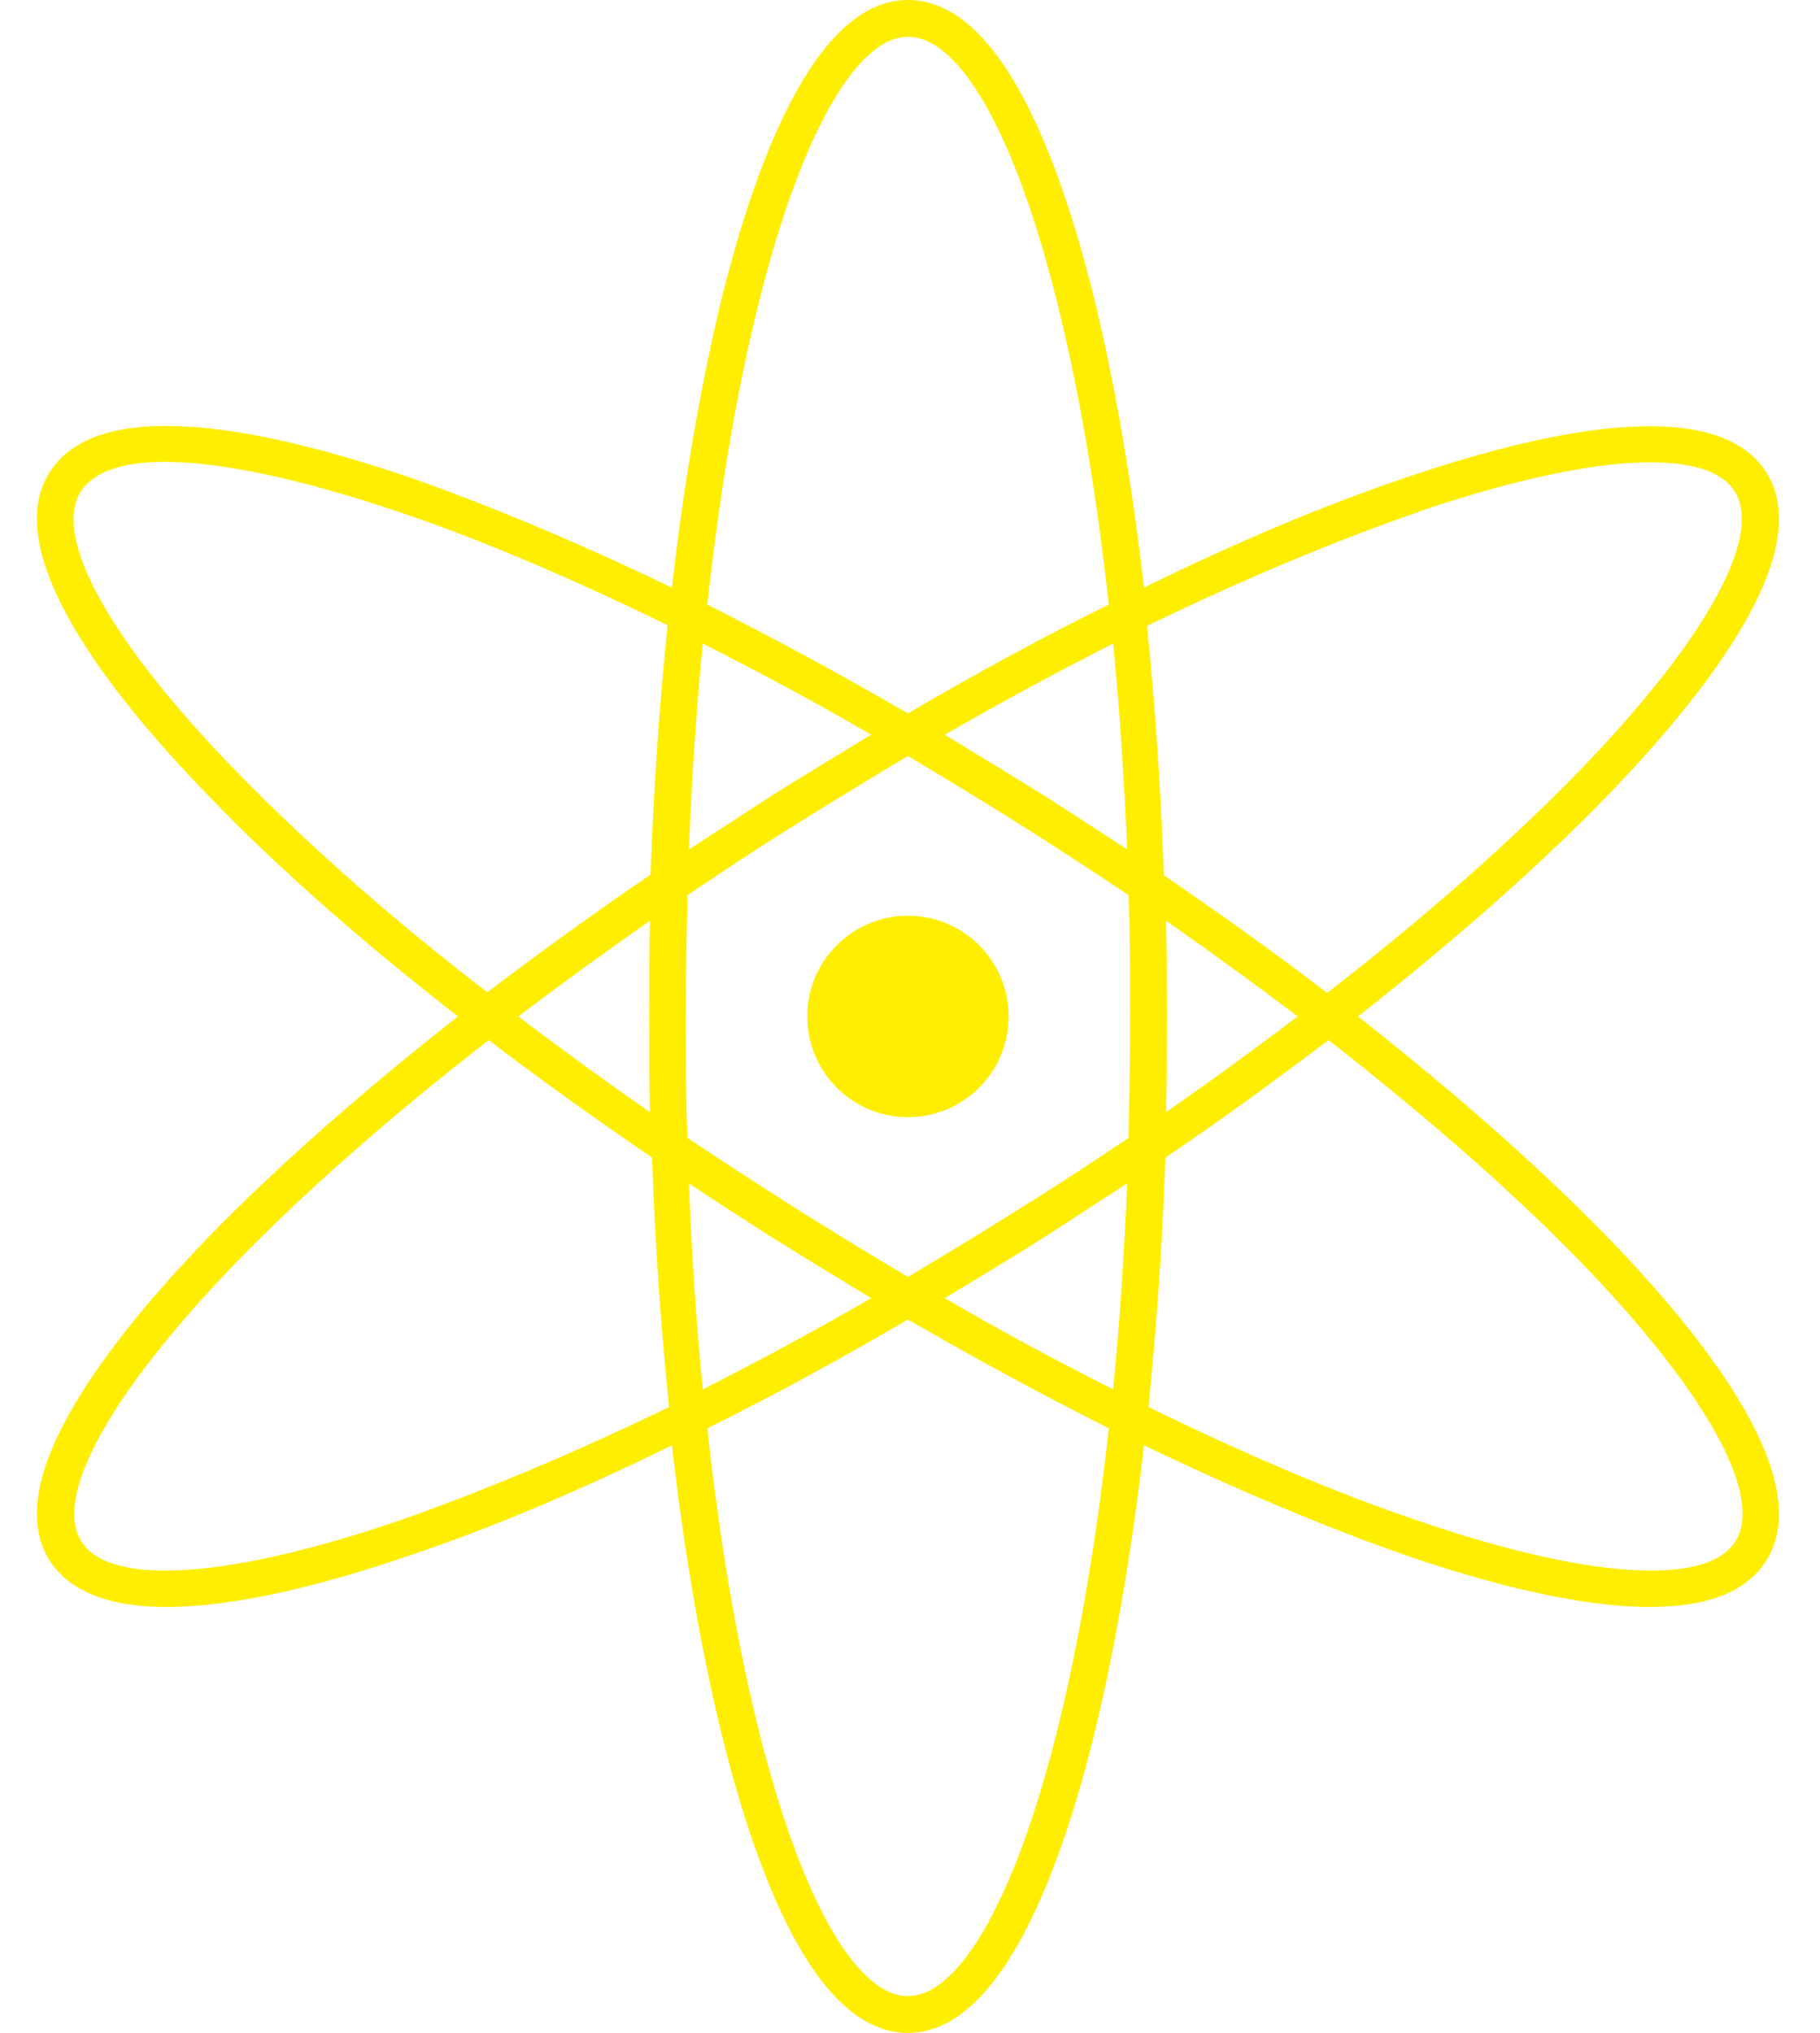 <?xml version="1.0" encoding="UTF-8" standalone="no"?><svg xmlns="http://www.w3.org/2000/svg" xmlns:xlink="http://www.w3.org/1999/xlink" fill="#000000" height="44" preserveAspectRatio="xMidYMid meet" version="1" viewBox="-0.8 0.0 39.4 44.0" width="39.4" zoomAndPan="magnify"><g fill="#ffee00" id="change1_1"><path d="M 36.766 33.367 C 36.145 34.336 33.582 34.176 29.922 32.922 C 28.121 32.316 26.148 31.473 24.062 30.453 C 24.238 28.734 24.363 26.934 24.43 25.055 C 25.672 24.215 26.848 23.352 27.961 22.512 C 30.078 24.164 31.957 25.805 33.453 27.348 C 36.145 30.137 37.387 32.379 36.766 33.367 Z M 22.152 37.188 C 21.246 40.957 20.004 43.203 18.855 43.203 C 17.695 43.203 16.469 40.957 15.562 37.188 C 15.113 35.34 14.766 33.223 14.512 30.914 C 15.926 30.215 17.391 29.418 18.855 28.559 C 20.336 29.418 21.785 30.199 23.203 30.914 C 22.949 33.223 22.598 35.34 22.152 37.188 Z M 7.809 32.922 C 4.133 34.176 1.57 34.336 0.965 33.367 C 0.344 32.395 1.586 30.152 4.289 27.348 C 5.785 25.805 7.664 24.152 9.781 22.512 C 10.898 23.367 12.09 24.215 13.316 25.055 C 13.379 26.918 13.508 28.734 13.684 30.453 C 11.582 31.473 9.59 32.301 7.809 32.922 Z M 4.273 16.652 C 1.57 13.867 0.328 11.621 0.949 10.637 C 1.219 10.219 1.84 9.996 2.762 9.996 C 3.973 9.996 5.707 10.363 7.793 11.066 C 9.594 11.668 11.566 12.516 13.652 13.531 C 13.477 15.25 13.348 17.051 13.285 18.93 C 12.043 19.773 10.863 20.633 9.75 21.477 C 7.633 19.852 5.77 18.195 4.273 16.652 Z M 15.562 6.816 C 16.469 3.043 17.711 0.797 18.855 0.797 C 20.02 0.797 21.246 3.043 22.152 6.816 C 22.598 8.66 22.949 10.777 23.203 13.086 C 21.785 13.785 20.32 14.582 18.855 15.441 C 17.375 14.582 15.926 13.801 14.512 13.086 C 14.766 10.777 15.113 8.66 15.562 6.816 Z M 24.445 19.93 C 25.43 20.617 26.387 21.316 27.293 22 C 26.387 22.684 25.43 23.387 24.445 24.07 C 24.461 23.387 24.461 22.703 24.461 22 C 24.461 21.301 24.461 20.617 24.445 19.93 Z M 19.652 15.902 C 20.895 15.188 22.105 14.535 23.297 13.93 C 23.441 15.363 23.535 16.859 23.602 18.387 C 23.027 18.004 22.453 17.641 21.863 17.258 C 21.117 16.793 20.387 16.348 19.652 15.902 Z M 14.113 18.387 C 14.176 16.844 14.273 15.363 14.414 13.93 C 15.609 14.535 16.836 15.188 18.059 15.902 C 17.328 16.348 16.582 16.793 15.848 17.258 C 15.258 17.641 14.684 18.02 14.113 18.387 Z M 13.27 24.07 C 12.281 23.387 11.328 22.684 10.418 22 C 11.328 21.316 12.281 20.617 13.27 19.93 C 13.254 20.617 13.254 21.301 13.254 22 C 13.254 22.703 13.254 23.387 13.27 24.07 Z M 18.059 28.098 C 16.82 28.812 15.609 29.469 14.414 30.07 C 14.273 28.641 14.176 27.145 14.113 25.613 C 14.684 25.996 15.258 26.363 15.848 26.742 C 16.594 27.207 17.328 27.652 18.059 28.098 Z M 23.602 25.613 C 23.535 27.156 23.441 28.641 23.297 30.07 C 22.105 29.469 20.879 28.816 19.652 28.098 C 20.383 27.652 21.133 27.207 21.863 26.742 C 22.453 26.363 23.027 25.98 23.602 25.613 Z M 21.434 26.059 C 20.574 26.602 19.715 27.129 18.855 27.637 C 17.996 27.129 17.137 26.602 16.277 26.059 C 15.531 25.582 14.797 25.105 14.082 24.629 C 14.047 23.77 14.047 22.895 14.047 22 C 14.047 21.109 14.066 20.234 14.082 19.375 C 14.797 18.895 15.531 18.402 16.277 17.941 C 17.137 17.398 17.996 16.875 18.855 16.363 C 19.715 16.875 20.574 17.398 21.434 17.941 C 22.184 18.418 22.914 18.895 23.633 19.375 C 23.664 20.234 23.664 21.109 23.664 22 C 23.664 22.895 23.648 23.77 23.633 24.629 C 22.914 25.105 22.184 25.598 21.434 26.059 Z M 29.902 11.078 C 33.582 9.824 36.145 9.664 36.75 10.633 C 37.371 11.605 36.129 13.848 33.422 16.652 C 31.926 18.195 30.047 19.852 27.93 21.492 C 26.816 20.633 25.621 19.785 24.395 18.945 C 24.332 17.082 24.207 15.266 24.031 13.547 C 26.133 12.527 28.121 11.699 29.906 11.082 Z M 28.598 22 C 30.684 20.359 32.531 18.734 34.012 17.207 C 36.176 14.965 38.531 11.938 37.434 10.219 C 36.336 8.5 32.594 9.328 29.648 10.332 C 27.898 10.922 25.973 11.73 23.965 12.719 C 23.711 10.492 23.359 8.438 22.93 6.637 C 22.199 3.613 20.91 0 18.855 0 C 16.82 0 15.512 3.613 14.781 6.637 C 14.352 8.438 14 10.488 13.746 12.719 C 11.723 11.746 9.797 10.938 8.062 10.332 C 5.117 9.328 1.379 8.484 0.277 10.219 C -0.82 11.938 1.535 14.98 3.699 17.207 C 5.18 18.754 7.027 20.375 9.113 22 C 7.027 23.641 5.18 25.266 3.699 26.789 C 1.535 29.035 -0.82 32.059 0.277 33.781 C 0.738 34.496 1.664 34.781 2.793 34.781 C 4.371 34.781 6.344 34.258 8.062 33.668 C 9.812 33.082 11.738 32.27 13.746 31.281 C 14 33.512 14.352 35.562 14.781 37.363 C 15.512 40.387 16.801 44 18.855 44 C 20.895 44 22.199 40.387 22.93 37.363 C 23.359 35.562 23.711 33.512 23.965 31.281 C 25.988 32.254 27.914 33.062 29.648 33.668 C 31.367 34.258 33.344 34.781 34.918 34.781 C 36.047 34.781 36.973 34.512 37.434 33.781 C 38.531 32.059 36.176 29.02 34.012 26.789 C 32.531 25.266 30.684 23.641 28.598 22"/><path d="M 21.035 22 C 21.035 23.203 20.062 24.18 18.855 24.18 C 17.652 24.18 16.676 23.203 16.676 22 C 16.676 20.797 17.652 19.82 18.855 19.82 C 20.062 19.82 21.035 20.797 21.035 22"/></g></svg>